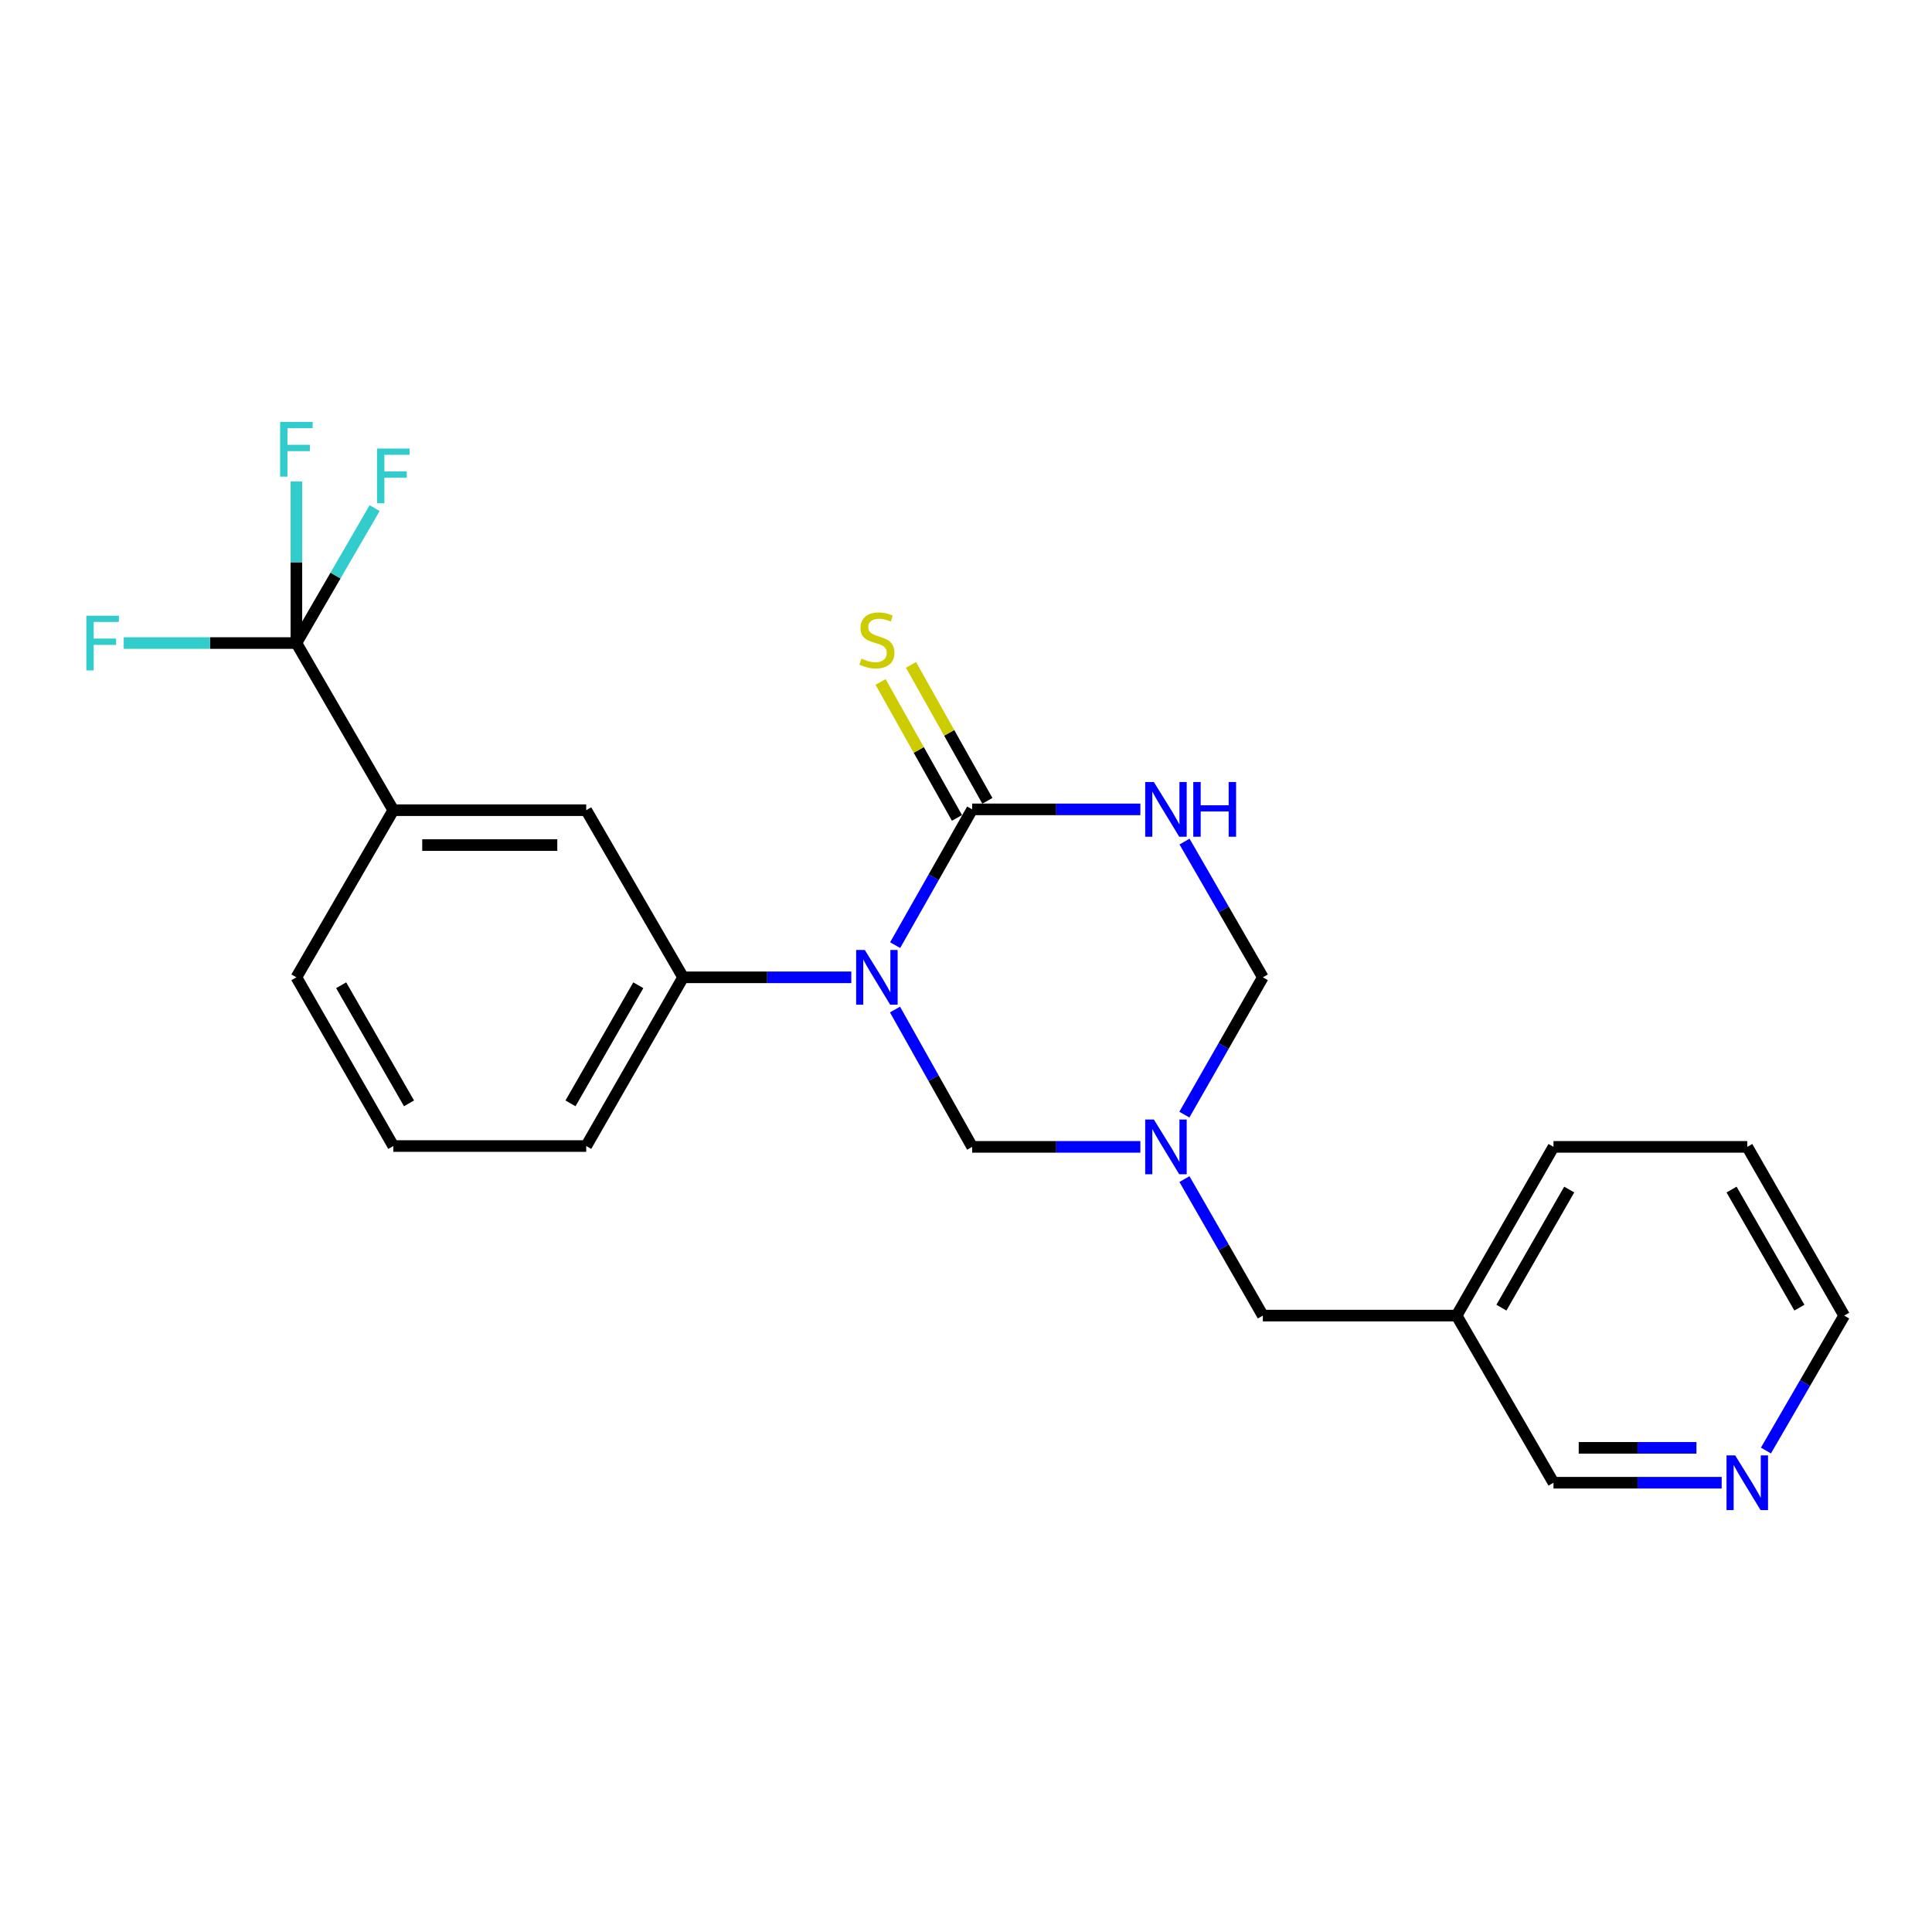 <?xml version='1.0' encoding='iso-8859-1'?>
<svg version='1.1' baseProfile='full'
              xmlns='http://www.w3.org/2000/svg'
                      xmlns:rdkit='http://www.rdkit.org/xml'
                      xmlns:xlink='http://www.w3.org/1999/xlink'
                  xml:space='preserve'
width='1000px' height='1000px' viewBox='0 0 1000 1000'>
<!-- END OF HEADER -->
<rect style='opacity:1.0;fill:#FFFFFF;stroke:none' width='1000' height='1000' x='0' y='0'> </rect>
<path class='bond-0' d='M 463.329,489.2 L 483.262,454.066' style='fill:none;fill-rule:evenodd;stroke:#0000FF;stroke-width:6px;stroke-linecap:butt;stroke-linejoin:miter;stroke-opacity:1' />
<path class='bond-0' d='M 483.262,454.066 L 503.195,418.931' style='fill:none;fill-rule:evenodd;stroke:#000000;stroke-width:6px;stroke-linecap:butt;stroke-linejoin:miter;stroke-opacity:1' />
<path class='bond-4' d='M 463.249,522.535 L 483.222,558.077' style='fill:none;fill-rule:evenodd;stroke:#0000FF;stroke-width:6px;stroke-linecap:butt;stroke-linejoin:miter;stroke-opacity:1' />
<path class='bond-4' d='M 483.222,558.077 L 503.195,593.619' style='fill:none;fill-rule:evenodd;stroke:#000000;stroke-width:6px;stroke-linecap:butt;stroke-linejoin:miter;stroke-opacity:1' />
<path class='bond-5' d='M 440.63,505.859 L 397.099,505.859' style='fill:none;fill-rule:evenodd;stroke:#0000FF;stroke-width:6px;stroke-linecap:butt;stroke-linejoin:miter;stroke-opacity:1' />
<path class='bond-5' d='M 397.099,505.859 L 353.567,505.859' style='fill:none;fill-rule:evenodd;stroke:#000000;stroke-width:6px;stroke-linecap:butt;stroke-linejoin:miter;stroke-opacity:1' />
<path class='bond-1' d='M 503.195,418.931 L 546.721,418.931' style='fill:none;fill-rule:evenodd;stroke:#000000;stroke-width:6px;stroke-linecap:butt;stroke-linejoin:miter;stroke-opacity:1' />
<path class='bond-1' d='M 546.721,418.931 L 590.248,418.931' style='fill:none;fill-rule:evenodd;stroke:#0000FF;stroke-width:6px;stroke-linecap:butt;stroke-linejoin:miter;stroke-opacity:1' />
<path class='bond-9' d='M 511.066,414.508 L 491.295,379.322' style='fill:none;fill-rule:evenodd;stroke:#000000;stroke-width:6px;stroke-linecap:butt;stroke-linejoin:miter;stroke-opacity:1' />
<path class='bond-9' d='M 491.295,379.322 L 471.524,344.135' style='fill:none;fill-rule:evenodd;stroke:#CCCC00;stroke-width:6px;stroke-linecap:butt;stroke-linejoin:miter;stroke-opacity:1' />
<path class='bond-9' d='M 495.324,423.354 L 475.553,388.168' style='fill:none;fill-rule:evenodd;stroke:#000000;stroke-width:6px;stroke-linecap:butt;stroke-linejoin:miter;stroke-opacity:1' />
<path class='bond-9' d='M 475.553,388.168 L 455.781,352.981' style='fill:none;fill-rule:evenodd;stroke:#CCCC00;stroke-width:6px;stroke-linecap:butt;stroke-linejoin:miter;stroke-opacity:1' />
<path class='bond-23' d='M 613.112,435.6 L 633.378,470.729' style='fill:none;fill-rule:evenodd;stroke:#0000FF;stroke-width:6px;stroke-linecap:butt;stroke-linejoin:miter;stroke-opacity:1' />
<path class='bond-23' d='M 633.378,470.729 L 653.645,505.859' style='fill:none;fill-rule:evenodd;stroke:#000000;stroke-width:6px;stroke-linecap:butt;stroke-linejoin:miter;stroke-opacity:1' />
<path class='bond-2' d='M 590.248,593.619 L 546.721,593.619' style='fill:none;fill-rule:evenodd;stroke:#0000FF;stroke-width:6px;stroke-linecap:butt;stroke-linejoin:miter;stroke-opacity:1' />
<path class='bond-2' d='M 546.721,593.619 L 503.195,593.619' style='fill:none;fill-rule:evenodd;stroke:#000000;stroke-width:6px;stroke-linecap:butt;stroke-linejoin:miter;stroke-opacity:1' />
<path class='bond-6' d='M 613.031,576.932 L 633.338,541.395' style='fill:none;fill-rule:evenodd;stroke:#0000FF;stroke-width:6px;stroke-linecap:butt;stroke-linejoin:miter;stroke-opacity:1' />
<path class='bond-6' d='M 633.338,541.395 L 653.645,505.859' style='fill:none;fill-rule:evenodd;stroke:#000000;stroke-width:6px;stroke-linecap:butt;stroke-linejoin:miter;stroke-opacity:1' />
<path class='bond-10' d='M 613.072,610.296 L 633.359,645.622' style='fill:none;fill-rule:evenodd;stroke:#0000FF;stroke-width:6px;stroke-linecap:butt;stroke-linejoin:miter;stroke-opacity:1' />
<path class='bond-10' d='M 633.359,645.622 L 653.645,680.947' style='fill:none;fill-rule:evenodd;stroke:#000000;stroke-width:6px;stroke-linecap:butt;stroke-linejoin:miter;stroke-opacity:1' />
<path class='bond-3' d='M 153.409,332.837 L 203.569,419.353' style='fill:none;fill-rule:evenodd;stroke:#000000;stroke-width:6px;stroke-linecap:butt;stroke-linejoin:miter;stroke-opacity:1' />
<path class='bond-12' d='M 153.409,332.837 L 108.722,332.837' style='fill:none;fill-rule:evenodd;stroke:#000000;stroke-width:6px;stroke-linecap:butt;stroke-linejoin:miter;stroke-opacity:1' />
<path class='bond-12' d='M 108.722,332.837 L 64.036,332.837' style='fill:none;fill-rule:evenodd;stroke:#33CCCC;stroke-width:6px;stroke-linecap:butt;stroke-linejoin:miter;stroke-opacity:1' />
<path class='bond-13' d='M 153.409,332.837 L 173.659,297.913' style='fill:none;fill-rule:evenodd;stroke:#000000;stroke-width:6px;stroke-linecap:butt;stroke-linejoin:miter;stroke-opacity:1' />
<path class='bond-13' d='M 173.659,297.913 L 193.909,262.99' style='fill:none;fill-rule:evenodd;stroke:#33CCCC;stroke-width:6px;stroke-linecap:butt;stroke-linejoin:miter;stroke-opacity:1' />
<path class='bond-14' d='M 153.409,332.837 L 153.409,291.025' style='fill:none;fill-rule:evenodd;stroke:#000000;stroke-width:6px;stroke-linecap:butt;stroke-linejoin:miter;stroke-opacity:1' />
<path class='bond-14' d='M 153.409,291.025 L 153.409,249.214' style='fill:none;fill-rule:evenodd;stroke:#33CCCC;stroke-width:6px;stroke-linecap:butt;stroke-linejoin:miter;stroke-opacity:1' />
<path class='bond-8' d='M 353.567,505.859 L 303.427,419.353' style='fill:none;fill-rule:evenodd;stroke:#000000;stroke-width:6px;stroke-linecap:butt;stroke-linejoin:miter;stroke-opacity:1' />
<path class='bond-16' d='M 353.567,505.859 L 303.427,593.187' style='fill:none;fill-rule:evenodd;stroke:#000000;stroke-width:6px;stroke-linecap:butt;stroke-linejoin:miter;stroke-opacity:1' />
<path class='bond-16' d='M 330.386,509.967 L 295.288,571.097' style='fill:none;fill-rule:evenodd;stroke:#000000;stroke-width:6px;stroke-linecap:butt;stroke-linejoin:miter;stroke-opacity:1' />
<path class='bond-7' d='M 203.569,419.353 L 303.427,419.353' style='fill:none;fill-rule:evenodd;stroke:#000000;stroke-width:6px;stroke-linecap:butt;stroke-linejoin:miter;stroke-opacity:1' />
<path class='bond-7' d='M 218.548,437.41 L 288.449,437.41' style='fill:none;fill-rule:evenodd;stroke:#000000;stroke-width:6px;stroke-linecap:butt;stroke-linejoin:miter;stroke-opacity:1' />
<path class='bond-24' d='M 203.569,419.353 L 153.409,505.859' style='fill:none;fill-rule:evenodd;stroke:#000000;stroke-width:6px;stroke-linecap:butt;stroke-linejoin:miter;stroke-opacity:1' />
<path class='bond-15' d='M 653.645,680.947 L 753.945,680.947' style='fill:none;fill-rule:evenodd;stroke:#000000;stroke-width:6px;stroke-linecap:butt;stroke-linejoin:miter;stroke-opacity:1' />
<path class='bond-11' d='M 891.138,767.454 L 847.612,767.454' style='fill:none;fill-rule:evenodd;stroke:#0000FF;stroke-width:6px;stroke-linecap:butt;stroke-linejoin:miter;stroke-opacity:1' />
<path class='bond-11' d='M 847.612,767.454 L 804.085,767.454' style='fill:none;fill-rule:evenodd;stroke:#000000;stroke-width:6px;stroke-linecap:butt;stroke-linejoin:miter;stroke-opacity:1' />
<path class='bond-11' d='M 878.08,749.396 L 847.612,749.396' style='fill:none;fill-rule:evenodd;stroke:#0000FF;stroke-width:6px;stroke-linecap:butt;stroke-linejoin:miter;stroke-opacity:1' />
<path class='bond-11' d='M 847.612,749.396 L 817.143,749.396' style='fill:none;fill-rule:evenodd;stroke:#000000;stroke-width:6px;stroke-linecap:butt;stroke-linejoin:miter;stroke-opacity:1' />
<path class='bond-25' d='M 914.046,750.794 L 934.295,715.871' style='fill:none;fill-rule:evenodd;stroke:#0000FF;stroke-width:6px;stroke-linecap:butt;stroke-linejoin:miter;stroke-opacity:1' />
<path class='bond-25' d='M 934.295,715.871 L 954.545,680.947' style='fill:none;fill-rule:evenodd;stroke:#000000;stroke-width:6px;stroke-linecap:butt;stroke-linejoin:miter;stroke-opacity:1' />
<path class='bond-17' d='M 753.945,680.947 L 804.085,767.454' style='fill:none;fill-rule:evenodd;stroke:#000000;stroke-width:6px;stroke-linecap:butt;stroke-linejoin:miter;stroke-opacity:1' />
<path class='bond-21' d='M 753.945,680.947 L 804.085,593.619' style='fill:none;fill-rule:evenodd;stroke:#000000;stroke-width:6px;stroke-linecap:butt;stroke-linejoin:miter;stroke-opacity:1' />
<path class='bond-21' d='M 777.126,676.839 L 812.224,615.709' style='fill:none;fill-rule:evenodd;stroke:#000000;stroke-width:6px;stroke-linecap:butt;stroke-linejoin:miter;stroke-opacity:1' />
<path class='bond-19' d='M 303.427,593.187 L 203.569,593.187' style='fill:none;fill-rule:evenodd;stroke:#000000;stroke-width:6px;stroke-linecap:butt;stroke-linejoin:miter;stroke-opacity:1' />
<path class='bond-18' d='M 153.409,505.859 L 203.569,593.187' style='fill:none;fill-rule:evenodd;stroke:#000000;stroke-width:6px;stroke-linecap:butt;stroke-linejoin:miter;stroke-opacity:1' />
<path class='bond-18' d='M 176.591,509.964 L 211.703,571.094' style='fill:none;fill-rule:evenodd;stroke:#000000;stroke-width:6px;stroke-linecap:butt;stroke-linejoin:miter;stroke-opacity:1' />
<path class='bond-20' d='M 954.545,680.947 L 904.385,593.619' style='fill:none;fill-rule:evenodd;stroke:#000000;stroke-width:6px;stroke-linecap:butt;stroke-linejoin:miter;stroke-opacity:1' />
<path class='bond-20' d='M 931.363,676.842 L 896.251,615.712' style='fill:none;fill-rule:evenodd;stroke:#000000;stroke-width:6px;stroke-linecap:butt;stroke-linejoin:miter;stroke-opacity:1' />
<path class='bond-22' d='M 804.085,593.619 L 904.385,593.619' style='fill:none;fill-rule:evenodd;stroke:#000000;stroke-width:6px;stroke-linecap:butt;stroke-linejoin:miter;stroke-opacity:1' />
<path  class='atom-0' d='M 447.618 491.699
L 456.898 506.699
Q 457.818 508.179, 459.298 510.859
Q 460.778 513.539, 460.858 513.699
L 460.858 491.699
L 464.618 491.699
L 464.618 520.019
L 460.738 520.019
L 450.778 503.619
Q 449.618 501.699, 448.378 499.499
Q 447.178 497.299, 446.818 496.619
L 446.818 520.019
L 443.138 520.019
L 443.138 491.699
L 447.618 491.699
' fill='#0000FF'/>
<path  class='atom-2' d='M 597.235 404.771
L 606.515 419.771
Q 607.435 421.251, 608.915 423.931
Q 610.395 426.611, 610.475 426.771
L 610.475 404.771
L 614.235 404.771
L 614.235 433.091
L 610.355 433.091
L 600.395 416.691
Q 599.235 414.771, 597.995 412.571
Q 596.795 410.371, 596.435 409.691
L 596.435 433.091
L 592.755 433.091
L 592.755 404.771
L 597.235 404.771
' fill='#0000FF'/>
<path  class='atom-2' d='M 617.635 404.771
L 621.475 404.771
L 621.475 416.811
L 635.955 416.811
L 635.955 404.771
L 639.795 404.771
L 639.795 433.091
L 635.955 433.091
L 635.955 420.011
L 621.475 420.011
L 621.475 433.091
L 617.635 433.091
L 617.635 404.771
' fill='#0000FF'/>
<path  class='atom-3' d='M 597.235 579.459
L 606.515 594.459
Q 607.435 595.939, 608.915 598.619
Q 610.395 601.299, 610.475 601.459
L 610.475 579.459
L 614.235 579.459
L 614.235 607.779
L 610.355 607.779
L 600.395 591.379
Q 599.235 589.459, 597.995 587.259
Q 596.795 585.059, 596.435 584.379
L 596.435 607.779
L 592.755 607.779
L 592.755 579.459
L 597.235 579.459
' fill='#0000FF'/>
<path  class='atom-10' d='M 445.878 340.881
Q 446.198 341.001, 447.518 341.561
Q 448.838 342.121, 450.278 342.481
Q 451.758 342.801, 453.198 342.801
Q 455.878 342.801, 457.438 341.521
Q 458.998 340.201, 458.998 337.921
Q 458.998 336.361, 458.198 335.401
Q 457.438 334.441, 456.238 333.921
Q 455.038 333.401, 453.038 332.801
Q 450.518 332.041, 448.998 331.321
Q 447.518 330.601, 446.438 329.081
Q 445.398 327.561, 445.398 325.001
Q 445.398 321.441, 447.798 319.241
Q 450.238 317.041, 455.038 317.041
Q 458.318 317.041, 462.038 318.601
L 461.118 321.681
Q 457.718 320.281, 455.158 320.281
Q 452.398 320.281, 450.878 321.441
Q 449.358 322.561, 449.398 324.521
Q 449.398 326.041, 450.158 326.961
Q 450.958 327.881, 452.078 328.401
Q 453.238 328.921, 455.158 329.521
Q 457.718 330.321, 459.238 331.121
Q 460.758 331.921, 461.838 333.561
Q 462.958 335.161, 462.958 337.921
Q 462.958 341.841, 460.318 343.961
Q 457.718 346.041, 453.358 346.041
Q 450.838 346.041, 448.918 345.481
Q 447.038 344.961, 444.798 344.041
L 445.878 340.881
' fill='#CCCC00'/>
<path  class='atom-12' d='M 898.125 753.294
L 907.405 768.294
Q 908.325 769.774, 909.805 772.454
Q 911.285 775.134, 911.365 775.294
L 911.365 753.294
L 915.125 753.294
L 915.125 781.614
L 911.245 781.614
L 901.285 765.214
Q 900.125 763.294, 898.885 761.094
Q 897.685 758.894, 897.325 758.214
L 897.325 781.614
L 893.645 781.614
L 893.645 753.294
L 898.125 753.294
' fill='#0000FF'/>
<path  class='atom-13' d='M 44.689 318.677
L 61.529 318.677
L 61.529 321.917
L 48.489 321.917
L 48.489 330.517
L 60.089 330.517
L 60.089 333.797
L 48.489 333.797
L 48.489 346.997
L 44.689 346.997
L 44.689 318.677
' fill='#33CCCC'/>
<path  class='atom-14' d='M 195.149 232.17
L 211.989 232.17
L 211.989 235.41
L 198.949 235.41
L 198.949 244.01
L 210.549 244.01
L 210.549 247.29
L 198.949 247.29
L 198.949 260.49
L 195.149 260.49
L 195.149 232.17
' fill='#33CCCC'/>
<path  class='atom-15' d='M 144.989 218.386
L 161.829 218.386
L 161.829 221.626
L 148.789 221.626
L 148.789 230.226
L 160.389 230.226
L 160.389 233.506
L 148.789 233.506
L 148.789 246.706
L 144.989 246.706
L 144.989 218.386
' fill='#33CCCC'/>
</svg>
